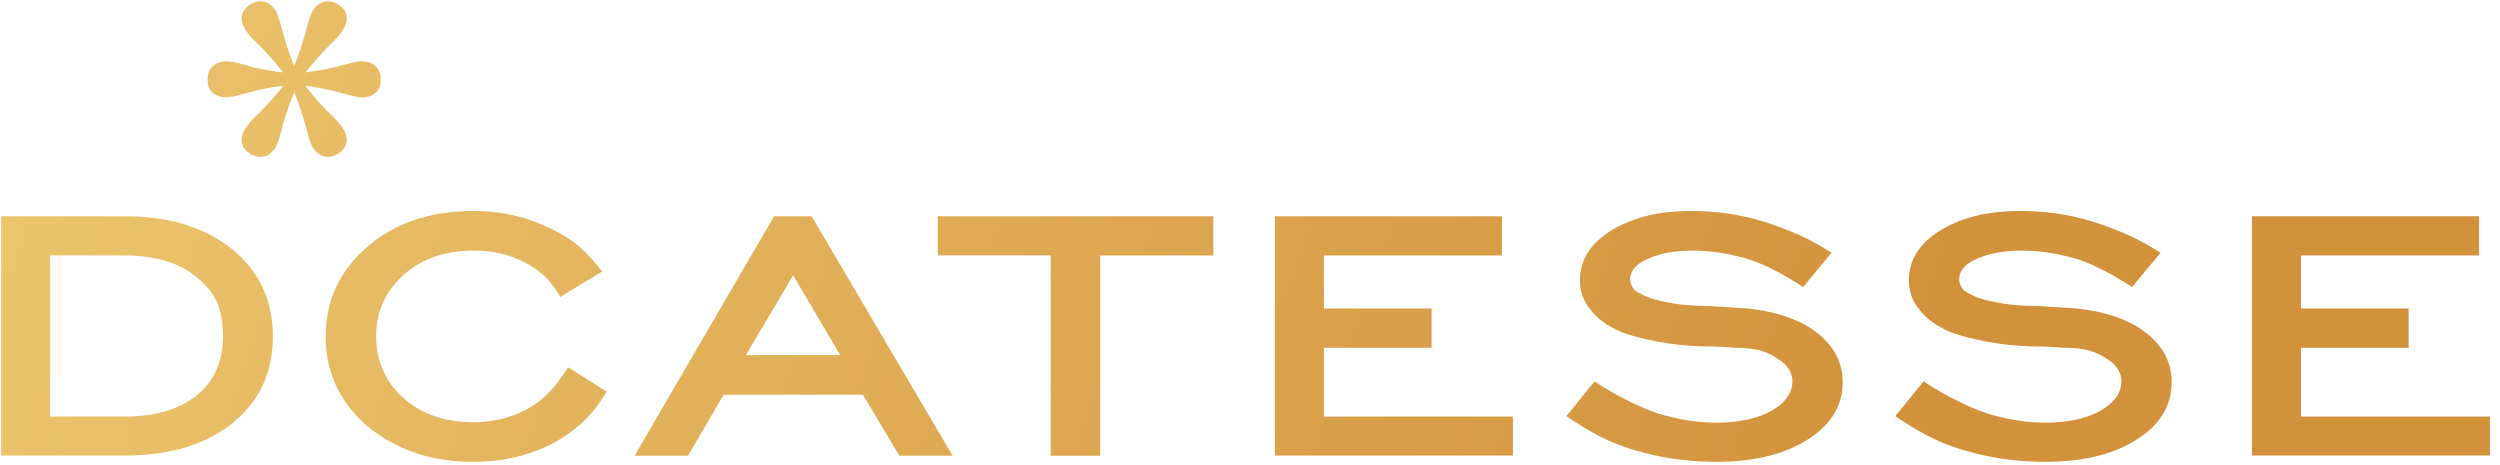 <svg width="215" height="40" xmlns="http://www.w3.org/2000/svg"><defs><linearGradient x1=".744%" y1="48.289%" x2="79.098%" y2="53.265%" id="linearGradient-1"><stop stop-color="#EBC46D" offset="0%"/><stop stop-color="#D2913B" offset="100%"/></linearGradient></defs><g id="Design-LP-teaser" stroke="none" stroke-width="1" fill="none" fill-rule="evenodd"><g id="1.1---LP---video" transform="translate(-613 -71)" fill="url('#linearGradient-1')" fill-rule="nonzero"><g id="Group-2" transform="translate(0 70)"><g id="top" transform="translate(552.5)"><g id="logo/decatesse" transform="translate(60.5)"><path d="M40.73 19.147c2.186 0 4.216.42 6.09 1.262 1.01.444 1.892.949 2.649 1.513.744.589 1.52 1.4 2.324 2.432l-3.604 2.18c-.468-.792-.96-1.423-1.477-1.891a7.058 7.058 0 0 0-1.784-1.171c-1.225-.613-2.624-.92-4.198-.92-2.462 0-4.468.697-6.018 2.09-1.573 1.406-2.36 3.166-2.36 5.28 0 1.08.198 2.054.595 2.919.372.889.973 1.7 1.801 2.432 1.526 1.357 3.52 2.036 5.982 2.036a10 10 0 0 0 2.324-.27 8.213 8.213 0 0 0 2.18-.811 7.246 7.246 0 0 0 1.838-1.351c.565-.54 1.16-1.304 1.784-2.289l3.315 2.09c-.66 1.106-1.378 2.01-2.153 2.712a12.939 12.939 0 0 1-2.711 1.865c-1.994.973-4.186 1.46-6.577 1.46-1.85 0-3.525-.259-5.027-.775a13.11 13.11 0 0 1-4.126-2.307c-2.378-2.066-3.567-4.636-3.567-7.711s1.201-5.646 3.603-7.712c2.367-2.042 5.406-3.063 9.117-3.063Zm104.785 0c2.042 0 4.024.283 5.946.847 1.057.324 2.042.685 2.955 1.081.913.385 1.946.937 3.099 1.658l-2.45 2.955c-1.814-1.19-3.436-2.006-4.865-2.45a20.07 20.07 0 0 0-2.289-.505c-.792-.12-1.58-.18-2.36-.18-1.573 0-2.9.258-3.982.774-.913.433-1.37.997-1.37 1.694 0 .24.073.475.217.703.132.216.342.384.63.504.445.3 1.184.547 2.217.739 1.009.228 2.216.342 3.621.342l3.388.217c2.558.276 4.564.978 6.018 2.108 1.453 1.153 2.18 2.564 2.18 4.234 0 2.018-.997 3.657-2.991 4.919-1.994 1.285-4.613 1.927-7.856 1.927-2.342 0-4.57-.3-6.684-.9-1.082-.3-2.09-.676-3.027-1.127-.937-.45-2.006-1.084-3.208-1.9l2.433-2.991c.913.612 1.85 1.153 2.81 1.621.925.469 1.784.841 2.577 1.117 1.766.54 3.453.811 5.063.811 1.982 0 3.58-.348 4.793-1.045 1.177-.685 1.765-1.52 1.765-2.504 0-.757-.402-1.394-1.207-1.91a5.422 5.422 0 0 0-1.55-.739c-.6-.156-1.303-.234-2.107-.234l-1.694-.108c-1.778 0-3.315-.12-4.612-.36-1.334-.229-2.48-.511-3.442-.847-1.225-.517-2.12-1.148-2.684-1.892-.65-.733-.973-1.604-.973-2.613 0-1.754.925-3.195 2.774-4.324.913-.54 1.922-.946 3.027-1.216 1.105-.27 2.385-.406 3.838-.406Zm28.293 0c2.042 0 4.024.283 5.946.847 1.057.324 2.042.685 2.954 1.081.913.385 1.946.937 3.1 1.658l-2.45 2.955c-1.815-1.19-3.436-2.006-4.866-2.45a20.07 20.07 0 0 0-2.288-.505c-.793-.12-1.58-.18-2.36-.18-1.574 0-2.901.258-3.982.774-.913.433-1.37.997-1.37 1.694 0 .24.073.475.217.703.132.216.342.384.63.504.445.3 1.184.547 2.217.739 1.009.228 2.216.342 3.621.342l3.387.217c2.559.276 4.565.978 6.018 2.108 1.454 1.153 2.18 2.564 2.18 4.234 0 2.018-.997 3.657-2.99 4.919-1.994 1.285-4.613 1.927-7.856 1.927-2.342 0-4.57-.3-6.685-.9-1.08-.3-2.09-.676-3.027-1.127-.937-.45-2.006-1.084-3.207-1.9l2.433-2.991c.912.612 1.85 1.153 2.81 1.621.925.469 1.784.841 2.577 1.117 1.766.54 3.453.811 5.063.811 1.982 0 3.58-.348 4.792-1.045 1.178-.685 1.766-1.52 1.766-2.504 0-.757-.402-1.394-1.207-1.91a5.422 5.422 0 0 0-1.55-.739c-.6-.156-1.303-.234-2.108-.234l-1.693-.108c-1.778 0-3.315-.12-4.613-.36-1.333-.229-2.48-.511-3.441-.847-1.225-.517-2.12-1.148-2.685-1.892-.648-.733-.973-1.604-.973-2.613 0-1.754.925-3.195 2.775-4.324.913-.54 1.922-.946 3.027-1.216 1.105-.27 2.384-.406 3.838-.406Zm-104.01.45 12.126 20.595h-4.577l-3.135-5.243H62.23l-3.063 5.243h-4.594l12-20.594h3.225Zm34.545 0v3.37h-9.73v17.225h-4.252V22.967h-9.712v-3.37h23.694Zm-93.635 0c3.807 0 6.895.944 9.26 2.83 2.331 1.921 3.496 4.42 3.496 7.495 0 3.099-1.153 5.585-3.46 7.46-2.317 1.861-5.416 2.792-9.296 2.792H.095V19.598Zm118.463 0v3.37h-15.315v4.559h9.26v3.387h-9.26v5.91h16.252v3.35H109.64V19.599h19.53Zm84.028 0v3.37h-15.315v4.559h9.261v3.387h-9.26v5.91h16.251v3.35h-20.468V19.599H213.2Zm-202.491 3.37H4.312v13.856h6.396c2.63 0 4.708-.613 6.234-1.838 1.49-1.213 2.234-2.913 2.234-5.1 0-1.104-.168-2.065-.504-2.882-.349-.78-.937-1.501-1.766-2.162-.72-.625-1.622-1.093-2.703-1.405-1.08-.313-2.246-.469-3.495-.469Zm57.504 1.712-4.072 6.864h8.126l-4.054-6.864ZM28.202 1.118c.396 0 .765.14 1.108.423.342.282.513.634.513 1.054 0 .553-.375 1.198-1.126 1.937a34.052 34.052 0 0 0-2.423 2.694c1.2-.156 2.23-.355 3.09-.595.858-.24 1.444-.36 1.756-.36.469 0 .856.135 1.162.405.307.27.46.652.46 1.144 0 .54-.153.934-.46 1.18-.306.247-.693.37-1.162.37-.3 0-.922-.132-1.864-.397a20.558 20.558 0 0 0-3-.594 22.238 22.238 0 0 0 2.306 2.576c.84.805 1.261 1.49 1.261 2.054 0 .397-.174.742-.522 1.036-.349.295-.715.442-1.1.442-.264 0-.51-.075-.738-.225a1.978 1.978 0 0 1-.595-.64c-.144-.264-.34-.865-.585-1.802a22.415 22.415 0 0 0-.982-2.883c-.397.937-.727 1.901-.991 2.892-.265.991-.457 1.589-.577 1.793-.192.3-.387.52-.585.658-.199.138-.448.207-.748.207-.397 0-.766-.141-1.108-.424-.343-.282-.514-.633-.514-1.054 0-.564.42-1.249 1.262-2.054.84-.804 1.61-1.663 2.306-2.576-1.01.12-2 .315-2.973.585-.973.27-1.604.406-1.892.406-.468 0-.856-.123-1.162-.37-.306-.246-.46-.64-.46-1.18 0-.492.154-.874.46-1.144.306-.27.694-.405 1.162-.405.372 0 .97.123 1.793.37.823.245 1.847.44 3.072.585a25.811 25.811 0 0 0-2.379-2.658c-.792-.763-1.189-1.42-1.189-1.973 0-.396.174-.742.523-1.036.348-.294.714-.441 1.099-.441.276 0 .525.072.748.216.222.144.417.354.585.63.144.265.342.871.595 1.82.252.95.576 1.91.973 2.883.396-.985.723-1.952.982-2.9.258-.95.453-1.55.585-1.802.144-.253.334-.457.568-.613.234-.156.49-.234.766-.234Z" id="Combined-Shape"/></g></g></g></g></g></svg>